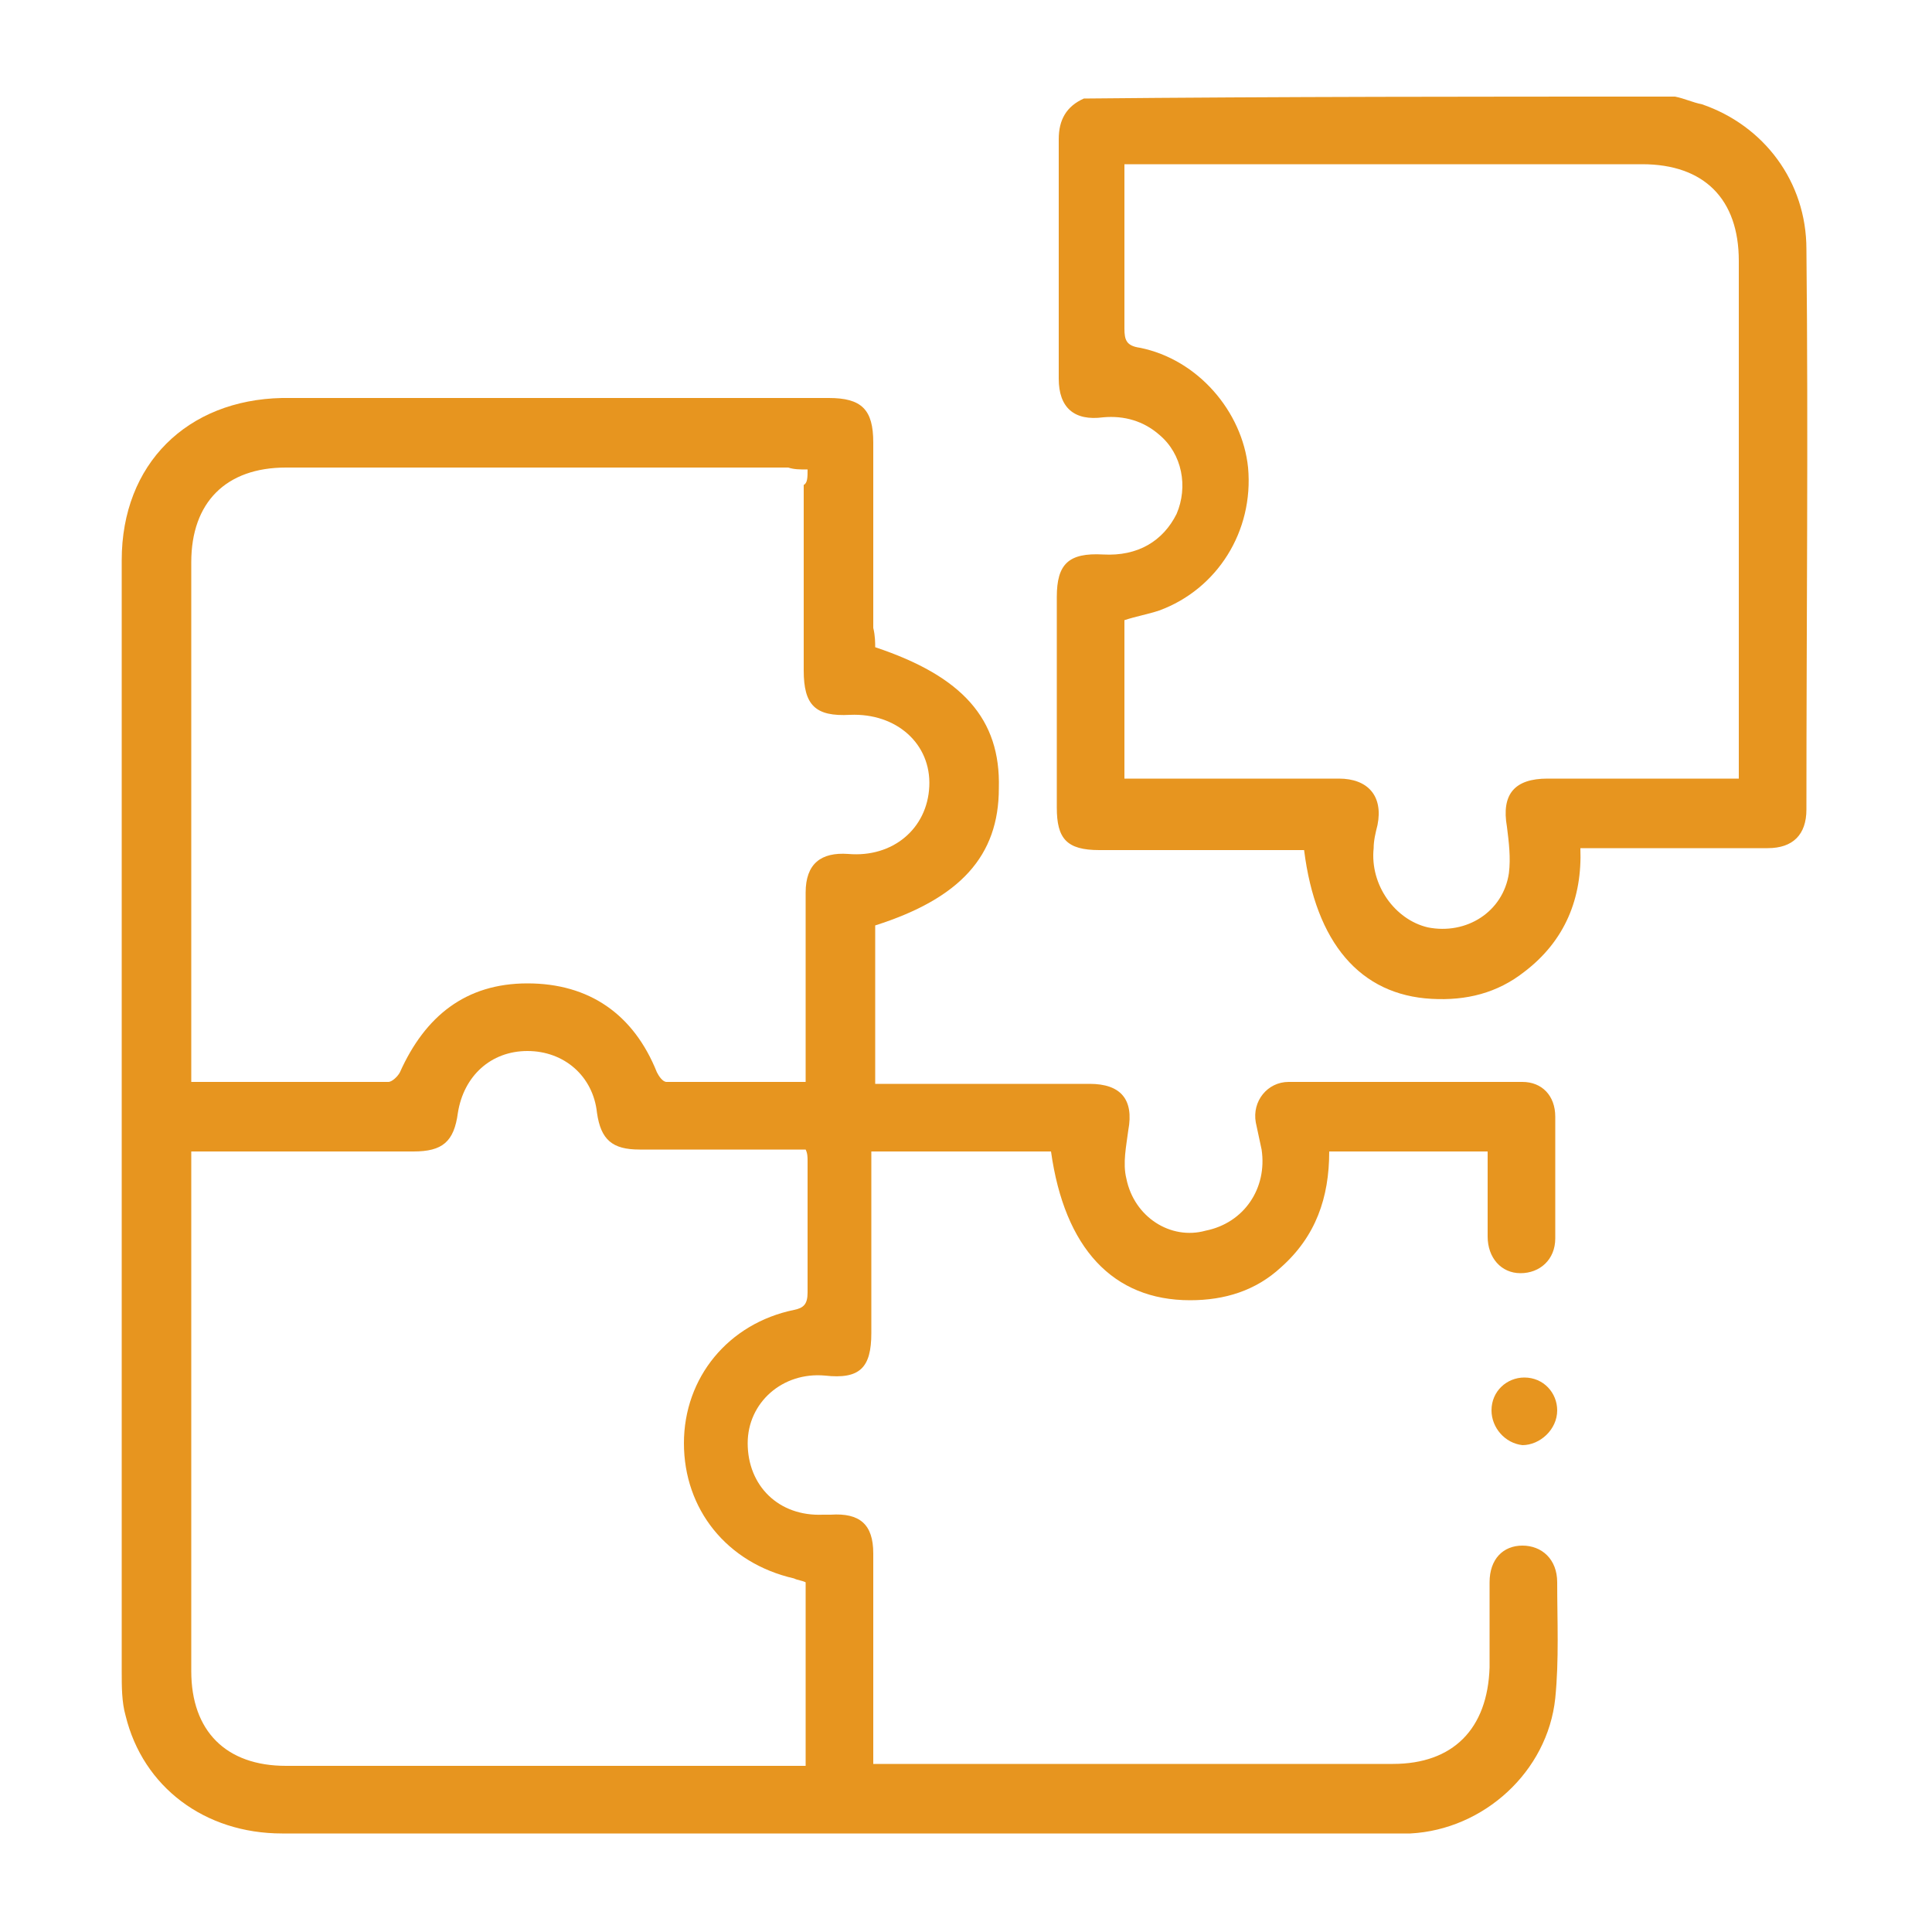 <?xml version="1.0" encoding="utf-8"?>
<!-- Generator: Adobe Illustrator 25.2.0, SVG Export Plug-In . SVG Version: 6.00 Build 0)  -->
<svg version="1.1" id="Layer_1" xmlns="http://www.w3.org/2000/svg" xmlns:xlink="http://www.w3.org/1999/xlink" x="0px" y="0px"
	 viewBox="0 0 100 100" style="enable-background:new 0 0 100 100;" xml:space="preserve">
<style type="text/css">
	.st0{fill:#E7951F;}
</style>
<g>
	<path class="st0" d="M86.7,5c0.5,0.1,0.9,0.3,1.4,0.4c3.2,1.1,5.4,4,5.4,7.5c0.1,9.7,0,19.3,0,29c0,1.3-0.7,2-2,2
		c-3.2,0-6.4,0-9.7,0c0.1,2.6-0.8,4.8-2.9,6.4c-1.4,1.1-3,1.5-4.8,1.4c-3.7-0.2-6-2.9-6.6-7.7c-0.3,0-0.6,0-0.9,0
		c-3.2,0-6.4,0-9.7,0c-1.7,0-2.2-0.6-2.2-2.2c0-3.6,0-7.3,0-10.9c0-1.7,0.6-2.3,2.4-2.2c1.8,0.1,3.1-0.7,3.8-2.1
		c0.6-1.4,0.3-3.1-0.9-4.1c-0.8-0.7-1.8-1-2.9-0.9c-1.5,0.2-2.3-0.5-2.3-2c0-4.1,0-8.3,0-12.4c0-1,0.4-1.7,1.3-2.1
		C66.2,5,76.5,5,86.7,5z M58.2,8.5c0,2.9,0,5.7,0,8.5c0,0.6,0.1,0.9,0.8,1c3,0.6,5.3,3.3,5.6,6.2c0.3,3.3-1.6,6.3-4.6,7.4
		c-0.6,0.2-1.2,0.3-1.8,0.5c0,2.7,0,5.4,0,8.2c0.6,0,1.1,0,1.5,0c3.2,0,6.4,0,9.6,0c1.5,0,2.3,0.9,2,2.4c-0.1,0.4-0.2,0.8-0.2,1.2
		c-0.2,1.9,1.1,3.7,2.8,4.1c2,0.4,3.9-0.8,4.2-2.8c0.1-0.8,0-1.6-0.1-2.4c-0.3-1.7,0.4-2.5,2.1-2.5c3,0,5.9,0,8.9,0c0.3,0,0.6,0,1,0
		c0-0.4,0-0.7,0-1c0-8.6,0-17.2,0-25.8c0-3.2-1.8-5-5-5c-8.6,0-17.2,0-25.8,0C58.9,8.5,58.6,8.5,58.2,8.5z"/>
	<path class="st0" d="M45.3,33.5c4.5,1.5,6.5,3.7,6.4,7.3c0,3.5-2,5.7-6.4,7.1c0,2.7,0,5.4,0,8.2c0.7,0,1.3,0,2,0c3,0,6.1,0,9.1,0
		c1.6,0,2.3,0.8,2,2.4c-0.1,0.8-0.3,1.7-0.1,2.5c0.4,2,2.3,3.2,4.1,2.7c2-0.4,3.2-2.2,2.9-4.2c-0.1-0.5-0.2-0.9-0.3-1.4
		c-0.2-1.1,0.6-2.1,1.7-2.1c4,0,8.1,0,12.1,0c1,0,1.7,0.7,1.7,1.8c0,2.1,0,4.2,0,6.3c0,1.1-0.8,1.8-1.8,1.8c-1,0-1.7-0.8-1.7-1.9
		c0-1.5,0-2.9,0-4.4c-2.8,0-5.5,0-8.2,0c0,2.4-0.7,4.4-2.5,6c-1.3,1.2-2.9,1.7-4.7,1.7c-4,0-6.5-2.7-7.2-7.7c-0.1,0-0.3,0-0.4,0
		c-2.9,0-5.9,0-8.9,0c0,0.4,0,0.7,0,1c0,2.8,0,5.6,0,8.4c0,1.8-0.6,2.4-2.4,2.2c-2.2-0.2-4,1.4-4,3.5c0,2.2,1.6,3.8,3.9,3.7
		c0.1,0,0.2,0,0.4,0c1.5-0.1,2.2,0.5,2.2,2c0,3.3,0,6.6,0,9.8c0,0.3,0,0.7,0,1.1c0.4,0,0.7,0,1,0c8.6,0,17.3,0,25.9,0
		c3.1,0,4.9-1.8,5-5c0-1.5,0-2.9,0-4.4c0-1.2,0.7-1.9,1.7-1.9c1,0,1.8,0.7,1.8,1.9c0,2,0.1,4-0.1,6c-0.4,3.8-3.7,6.8-7.5,7
		c-0.2,0-0.5,0-0.7,0c-19.2,0-38.4,0-57.7,0c-4,0-7.2-2.4-8.1-6.1c-0.2-0.7-0.2-1.5-0.2-2.3c0-19.2,0-38.3,0-57.5
		c0-5,3.4-8.3,8.3-8.4c9.4,0,18.9,0,28.3,0c1.7,0,2.3,0.6,2.3,2.3c0,3.2,0,6.4,0,9.6C45.3,32.9,45.3,33.3,45.3,33.5z M41.8,24.3
		c-0.4,0-0.7,0-1-0.1c-8.7,0-17.3,0-26,0c-3.1,0-4.9,1.8-4.9,4.9c0,8.6,0,17.3,0,25.9c0,0.3,0,0.6,0,1c3.5,0,6.8,0,10.2,0
		c0.2,0,0.5-0.3,0.6-0.5c1.3-2.9,3.4-4.6,6.6-4.6c3.2,0,5.5,1.6,6.7,4.6c0.1,0.2,0.3,0.5,0.5,0.5c2.4,0,4.7,0,7.2,0
		c0-0.4,0-0.8,0-1.1c0-2.9,0-5.8,0-8.7c0-1.5,0.8-2.1,2.2-2c2.3,0.2,4.1-1.3,4.2-3.5c0.1-2.2-1.7-3.8-4.1-3.7
		c-1.8,0.1-2.4-0.5-2.4-2.3c0-3.2,0-6.4,0-9.6C41.8,25,41.8,24.7,41.8,24.3z M9.9,59.6c0,0.4,0,0.7,0,1c0,8.6,0,17.3,0,25.9
		c0,3.1,1.8,4.9,4.9,4.9c8.7,0,17.3,0,26,0c0.3,0,0.6,0,0.9,0c0-3.2,0-6.3,0-9.5c-0.2-0.1-0.4-0.1-0.6-0.2c-3.5-0.8-5.7-3.6-5.7-7
		c0-3.4,2.3-6.2,5.7-6.9c0.5-0.1,0.7-0.3,0.7-0.9c0-2.3,0-4.5,0-6.8c0-0.2,0-0.4-0.1-0.6c-0.4,0-0.7,0-1,0c-2.5,0-5,0-7.6,0
		c-1.4,0-2-0.5-2.2-1.9c-0.2-1.9-1.7-3.2-3.6-3.2c-1.9,0-3.3,1.3-3.6,3.2c-0.2,1.5-0.8,2-2.3,2c-2.5,0-5,0-7.5,0
		C12.8,59.6,11.4,59.6,9.9,59.6z"/>
	<path class="st0" d="M77.2,73c0-1,0.8-1.7,1.7-1.7c1,0,1.7,0.8,1.7,1.7c0,1-0.9,1.8-1.8,1.8C77.9,74.7,77.2,73.9,77.2,73z"/>
</g>
</svg>
